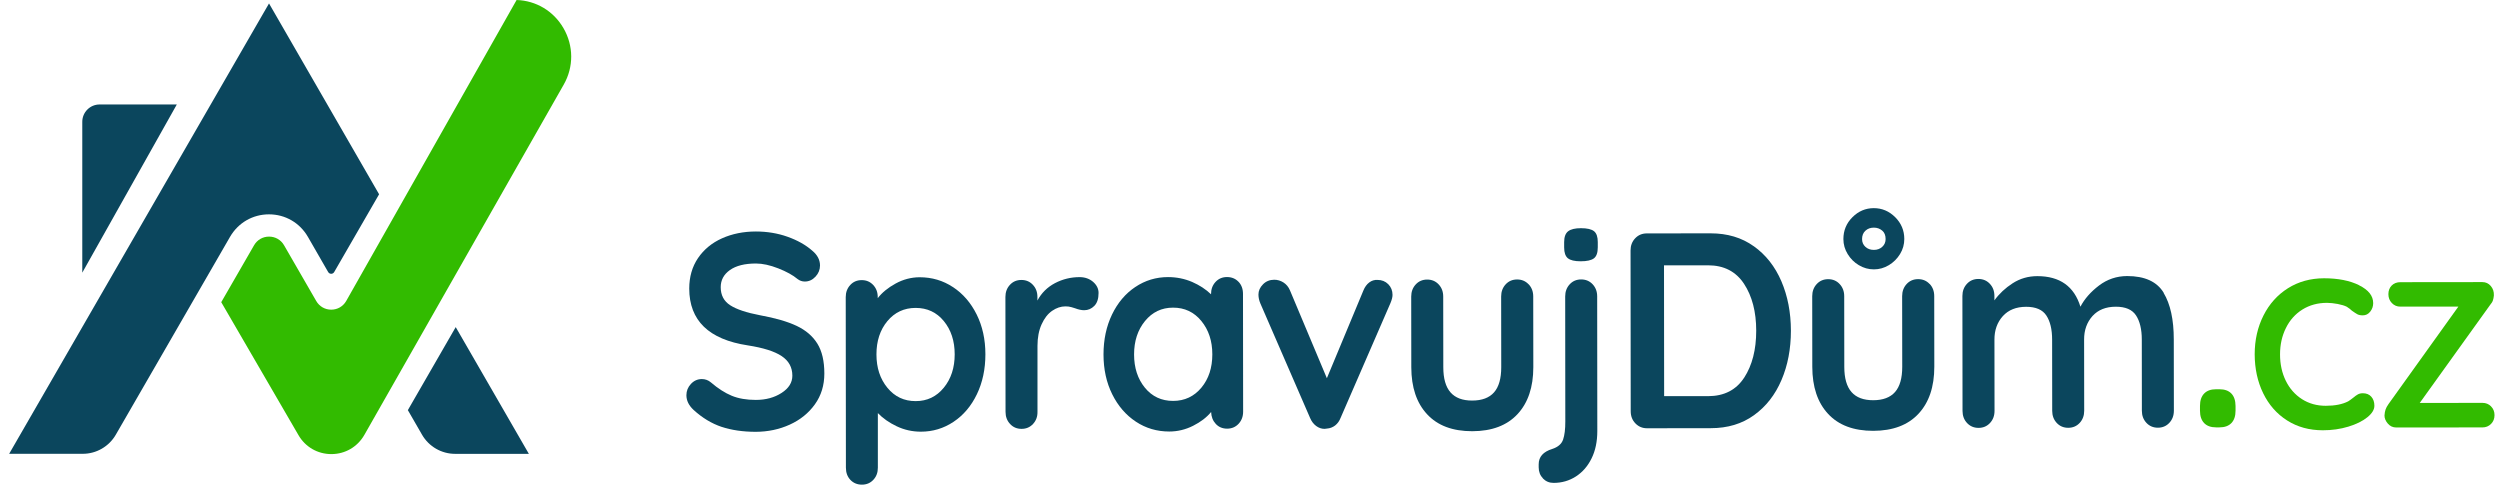 <svg width="171" height="34" viewBox="0 0 171 34" fill="none" xmlns="http://www.w3.org/2000/svg">
<g clip-path="url(#clip0_700_1153)">
<path d="M31.124 31.043C30.199 31.043 29.336 30.543 28.872 29.743L27.897 28.053L31.171 22.374L36.174 31.043H31.127H31.124Z" fill="#0B465D"/>
<path d="M0.625 31.042L18.401 0.235L25.93 13.289L22.858 18.609C22.797 18.715 22.694 18.727 22.653 18.727C22.612 18.727 22.509 18.715 22.447 18.609L21.061 16.202C20.506 15.238 19.511 14.661 18.398 14.661C17.285 14.661 16.293 15.238 15.735 16.199L7.919 29.737C7.455 30.54 6.591 31.04 5.666 31.04H0.625V31.042Z" fill="#0B465D"/>
<path d="M22.665 31.06C21.728 31.06 20.885 30.575 20.416 29.764L15.133 20.669L17.379 16.775C17.594 16.404 17.975 16.184 18.404 16.184C18.833 16.184 19.215 16.404 19.429 16.775L21.631 20.59C21.845 20.96 22.227 21.181 22.656 21.181C23.085 21.181 23.472 20.958 23.684 20.581L35.335 0C36.674 0.044 37.866 0.758 38.541 1.925C39.24 3.13 39.249 4.577 38.559 5.788L24.923 29.746C24.453 30.569 23.61 31.06 22.662 31.06H22.665Z" fill="#32BB00"/>
<path d="M5.628 8.33C5.628 7.678 6.16 7.146 6.811 7.146H12.094L5.628 18.65V8.33Z" fill="#0B465D"/>
<g clip-path="url(#clip1_700_1153)">
<path d="M49.361 29.199C48.68 28.971 48.039 28.584 47.443 28.04C47.114 27.735 46.95 27.401 46.95 27.032C46.95 26.739 47.053 26.482 47.258 26.262C47.464 26.04 47.714 25.928 48.007 25.928C48.239 25.928 48.445 26.004 48.627 26.157C49.115 26.575 49.591 26.88 50.052 27.07C50.516 27.261 51.062 27.354 51.697 27.354C52.378 27.354 52.966 27.196 53.459 26.877C53.953 26.561 54.197 26.165 54.197 25.697C54.197 25.126 53.953 24.681 53.465 24.356C52.978 24.03 52.205 23.788 51.145 23.623C48.48 23.216 47.147 21.925 47.144 19.74C47.144 18.941 47.343 18.247 47.743 17.655C48.145 17.064 48.692 16.613 49.385 16.302C50.078 15.992 50.851 15.834 51.703 15.834C52.469 15.834 53.192 15.954 53.868 16.194C54.543 16.434 55.107 16.75 55.557 17.145C55.909 17.436 56.086 17.772 56.089 18.153C56.089 18.446 55.986 18.703 55.78 18.923C55.572 19.146 55.331 19.257 55.049 19.257C54.867 19.257 54.702 19.201 54.555 19.087C54.238 18.821 53.797 18.578 53.23 18.355C52.663 18.133 52.155 18.024 51.706 18.024C50.939 18.024 50.346 18.174 49.925 18.472C49.505 18.771 49.297 19.16 49.297 19.644C49.297 20.188 49.514 20.601 49.946 20.879C50.378 21.158 51.056 21.386 51.982 21.562C53.028 21.752 53.865 21.995 54.493 22.291C55.122 22.59 55.592 22.994 55.909 23.506C56.227 24.019 56.385 24.701 56.385 25.553C56.385 26.353 56.171 27.053 55.739 27.656C55.307 28.259 54.731 28.722 54.015 29.047C53.298 29.372 52.522 29.533 51.697 29.536C50.821 29.536 50.04 29.422 49.358 29.197L49.361 29.199Z" fill="#0B465D"/>
<path d="M65.186 19.638C65.868 20.089 66.408 20.712 66.805 21.512C67.201 22.311 67.401 23.219 67.401 24.233C67.401 25.249 67.207 26.16 66.82 26.965C66.432 27.773 65.9 28.4 65.224 28.851C64.549 29.302 63.803 29.527 62.989 29.527C62.404 29.527 61.852 29.404 61.335 29.158C60.818 28.912 60.389 28.611 60.045 28.256V31.987C60.048 32.318 59.946 32.594 59.74 32.816C59.534 33.039 59.273 33.15 58.956 33.15C58.638 33.15 58.377 33.042 58.171 32.828C57.963 32.611 57.86 32.333 57.86 31.99L57.848 20.323C57.848 19.992 57.951 19.717 58.157 19.494C58.362 19.272 58.624 19.16 58.941 19.16C59.258 19.16 59.52 19.272 59.725 19.491C59.934 19.714 60.037 19.989 60.037 20.32V20.396C60.328 20.015 60.736 19.682 61.259 19.395C61.782 19.108 62.331 18.967 62.901 18.964C63.741 18.964 64.502 19.187 65.183 19.638H65.186ZM64.555 26.52C65.054 25.911 65.301 25.149 65.301 24.235C65.301 23.322 65.051 22.563 64.558 21.963C64.064 21.36 63.421 21.061 62.63 21.061C61.84 21.061 61.194 21.366 60.695 21.966C60.195 22.569 59.949 23.328 59.949 24.241C59.949 25.155 60.198 25.916 60.7 26.526C61.2 27.135 61.846 27.439 62.636 27.436C63.415 27.436 64.055 27.132 64.555 26.52Z" fill="#0B465D"/>
<path d="M74.766 19.277C75.015 19.494 75.142 19.746 75.142 20.039C75.142 20.431 75.045 20.727 74.851 20.923C74.657 21.119 74.425 21.219 74.157 21.219C73.975 21.219 73.767 21.175 73.538 21.087C73.502 21.076 73.42 21.049 73.291 21.011C73.165 20.973 73.027 20.956 72.88 20.956C72.562 20.956 72.26 21.058 71.966 21.26C71.672 21.462 71.434 21.77 71.246 22.183C71.058 22.596 70.964 23.087 70.964 23.659V28.171C70.97 28.502 70.865 28.778 70.659 29C70.45 29.223 70.192 29.334 69.874 29.334C69.557 29.334 69.296 29.223 69.09 29C68.882 28.778 68.779 28.502 68.779 28.171L68.77 20.311C68.77 19.98 68.873 19.705 69.079 19.483C69.284 19.26 69.546 19.149 69.863 19.149C70.18 19.149 70.442 19.26 70.647 19.48C70.856 19.702 70.959 19.977 70.959 20.308V20.557C71.238 20.036 71.64 19.641 72.163 19.365C72.686 19.093 73.247 18.955 73.843 18.955C74.207 18.955 74.516 19.064 74.766 19.277Z" fill="#0B465D"/>
<path d="M84.709 19.266C84.918 19.483 85.021 19.761 85.021 20.103L85.03 28.157C85.03 28.488 84.927 28.763 84.721 28.986C84.513 29.208 84.251 29.32 83.937 29.32C83.62 29.32 83.361 29.211 83.161 28.997C82.959 28.781 82.853 28.508 82.841 28.18C82.536 28.549 82.127 28.863 81.61 29.123C81.093 29.384 80.547 29.516 79.977 29.516C79.137 29.516 78.376 29.293 77.694 28.842C77.013 28.391 76.472 27.767 76.076 26.968C75.679 26.168 75.48 25.261 75.48 24.247C75.48 23.234 75.673 22.323 76.061 21.515C76.449 20.71 76.981 20.08 77.656 19.629C78.332 19.178 79.078 18.953 79.892 18.953C80.476 18.953 81.023 19.064 81.537 19.283C82.048 19.506 82.48 19.787 82.835 20.13V20.112C82.835 19.781 82.938 19.506 83.144 19.283C83.349 19.061 83.611 18.95 83.928 18.95C84.245 18.95 84.507 19.058 84.712 19.272L84.709 19.266ZM82.177 26.514C82.677 25.911 82.923 25.152 82.923 24.238C82.923 23.325 82.671 22.563 82.171 21.954C81.672 21.345 81.026 21.041 80.235 21.043C79.457 21.043 78.817 21.348 78.317 21.96C77.818 22.572 77.571 23.331 77.571 24.244C77.571 25.158 77.818 25.916 78.311 26.52C78.805 27.123 79.448 27.422 80.238 27.422C81.029 27.422 81.675 27.117 82.174 26.517L82.177 26.514Z" fill="#0B465D"/>
<path d="M94.956 19.439C95.15 19.635 95.249 19.881 95.249 20.171C95.249 20.323 95.2 20.513 95.103 20.742L91.695 28.587C91.61 28.804 91.487 28.974 91.322 29.103C91.157 29.229 90.972 29.299 90.764 29.314L90.599 29.334C90.391 29.334 90.2 29.267 90.023 29.135C89.847 29.003 89.709 28.822 89.612 28.593L86.208 20.753C86.122 20.551 86.078 20.346 86.078 20.144C86.078 19.89 86.181 19.658 86.387 19.45C86.592 19.239 86.848 19.137 87.153 19.134C87.386 19.134 87.597 19.198 87.794 19.324C87.988 19.45 88.135 19.629 88.232 19.857L90.758 25.87L93.255 19.872C93.352 19.632 93.487 19.447 93.657 19.319C93.828 19.19 94.016 19.134 94.224 19.146C94.515 19.146 94.759 19.242 94.956 19.439Z" fill="#0B465D"/>
<path d="M104.562 19.447C104.77 19.67 104.873 19.945 104.873 20.276L104.879 25.111C104.879 26.482 104.518 27.554 103.795 28.33C103.072 29.106 102.038 29.492 100.702 29.495C99.362 29.495 98.334 29.112 97.614 28.335C96.894 27.562 96.536 26.491 96.533 25.12L96.527 20.285C96.527 19.954 96.63 19.679 96.836 19.456C97.041 19.234 97.303 19.122 97.62 19.122C97.937 19.122 98.199 19.234 98.404 19.453C98.613 19.676 98.716 19.951 98.716 20.282L98.722 25.117C98.722 25.89 98.886 26.464 99.215 26.839C99.544 27.214 100.038 27.401 100.696 27.398C101.366 27.398 101.865 27.211 102.194 26.836C102.523 26.461 102.685 25.887 102.685 25.114L102.679 20.279C102.679 19.948 102.781 19.673 102.987 19.45C103.193 19.228 103.454 19.116 103.771 19.116C104.089 19.116 104.35 19.228 104.556 19.447H104.562Z" fill="#0B465D"/>
<path d="M105.54 32.725C105.346 32.523 105.246 32.268 105.246 31.964V31.756C105.246 31.249 105.555 30.898 106.177 30.707C106.565 30.579 106.812 30.368 106.915 30.069C107.017 29.77 107.07 29.355 107.067 28.822L107.059 20.276C107.059 19.945 107.161 19.67 107.367 19.447C107.573 19.225 107.834 19.113 108.151 19.113C108.469 19.113 108.73 19.225 108.936 19.444C109.144 19.667 109.247 19.942 109.247 20.273L109.256 29.486C109.256 30.198 109.127 30.819 108.865 31.352C108.604 31.885 108.245 32.298 107.79 32.591C107.335 32.883 106.824 33.03 106.265 33.03C105.972 33.03 105.731 32.927 105.534 32.725H105.54ZM107.244 17.667C107.073 17.526 106.988 17.28 106.988 16.923V16.563C106.988 16.208 107.079 15.959 107.261 15.819C107.443 15.678 107.737 15.608 108.137 15.608C108.563 15.608 108.859 15.678 109.033 15.816C109.203 15.954 109.288 16.203 109.288 16.557V16.917C109.288 17.286 109.2 17.535 109.024 17.67C108.848 17.804 108.545 17.872 108.119 17.872C107.705 17.872 107.414 17.804 107.244 17.664V17.667Z" fill="#0B465D"/>
<path d="M119.963 16.844C120.786 17.433 121.414 18.232 121.846 19.239C122.278 20.247 122.496 21.374 122.498 22.619C122.498 23.864 122.284 24.988 121.852 25.998C121.42 27.009 120.795 27.808 119.972 28.4C119.153 28.991 118.168 29.287 117.023 29.287L112.658 29.293C112.34 29.293 112.076 29.182 111.861 28.959C111.647 28.737 111.541 28.461 111.541 28.131L111.53 17.128C111.53 16.8 111.635 16.522 111.847 16.299C112.058 16.077 112.323 15.965 112.64 15.965L117.005 15.96C118.151 15.96 119.132 16.252 119.955 16.841L119.963 16.844ZM119.305 25.829C119.852 24.985 120.125 23.913 120.125 22.619C120.125 21.325 119.846 20.256 119.291 19.412C118.735 18.569 117.916 18.147 116.832 18.147H113.818L113.827 27.097H116.841C117.936 27.094 118.759 26.669 119.305 25.826V25.829Z" fill="#0B465D"/>
<path d="M131.99 19.421C132.198 19.643 132.301 19.919 132.301 20.25L132.307 25.085C132.307 26.455 131.946 27.527 131.223 28.303C130.5 29.079 129.466 29.466 128.13 29.469C126.79 29.469 125.762 29.085 125.042 28.309C124.323 27.536 123.964 26.464 123.961 25.093L123.956 20.259C123.956 19.928 124.058 19.652 124.264 19.43C124.47 19.207 124.731 19.096 125.048 19.096C125.366 19.096 125.627 19.207 125.833 19.43C126.041 19.652 126.144 19.928 126.144 20.259L126.15 25.093C126.15 25.867 126.314 26.441 126.643 26.816C126.972 27.19 127.466 27.375 128.124 27.375C128.794 27.375 129.293 27.187 129.622 26.813C129.951 26.438 130.113 25.864 130.113 25.091L130.107 20.256C130.107 19.925 130.21 19.649 130.415 19.427C130.621 19.204 130.882 19.093 131.2 19.093C131.517 19.093 131.778 19.204 131.984 19.424L131.99 19.421ZM127.149 18.141C126.831 17.951 126.576 17.699 126.382 17.38C126.188 17.064 126.088 16.721 126.088 16.352C126.088 15.769 126.294 15.268 126.708 14.855C127.122 14.442 127.61 14.237 128.168 14.237C128.729 14.237 129.214 14.442 129.631 14.855C130.045 15.268 130.254 15.766 130.254 16.349C130.254 16.718 130.157 17.061 129.963 17.377C129.769 17.693 129.513 17.948 129.196 18.138C128.879 18.329 128.538 18.425 128.174 18.425C127.81 18.425 127.469 18.331 127.152 18.141H127.149ZM128.747 16.882C128.9 16.741 128.976 16.566 128.976 16.349C128.976 16.094 128.897 15.901 128.738 15.769C128.579 15.637 128.391 15.57 128.171 15.57C127.939 15.57 127.748 15.64 127.595 15.781C127.442 15.921 127.366 16.112 127.366 16.352C127.366 16.569 127.442 16.744 127.595 16.885C127.748 17.025 127.939 17.093 128.171 17.093C128.403 17.093 128.594 17.023 128.747 16.882Z" fill="#0B465D"/>
<path d="M147.991 20.033C148.455 20.8 148.687 21.863 148.687 23.219L148.693 28.092C148.693 28.423 148.59 28.699 148.384 28.921C148.176 29.144 147.914 29.255 147.6 29.255C147.283 29.255 147.021 29.144 146.816 28.924C146.607 28.701 146.504 28.426 146.504 28.095L146.499 23.222C146.499 22.525 146.366 21.975 146.105 21.576C145.843 21.175 145.382 20.979 144.724 20.979C144.043 20.979 143.511 21.193 143.126 21.617C142.744 22.045 142.55 22.581 142.553 23.225L142.559 28.098C142.559 28.429 142.456 28.704 142.251 28.927C142.042 29.15 141.784 29.261 141.466 29.261C141.149 29.261 140.888 29.15 140.682 28.93C140.474 28.707 140.371 28.432 140.371 28.101L140.365 23.228C140.365 22.531 140.233 21.98 139.971 21.582C139.71 21.184 139.249 20.985 138.591 20.985C137.909 20.985 137.377 21.199 136.993 21.623C136.611 22.048 136.417 22.584 136.42 23.231L136.426 28.104C136.426 28.435 136.323 28.71 136.117 28.933C135.909 29.155 135.65 29.267 135.333 29.267C135.016 29.267 134.754 29.155 134.548 28.936C134.34 28.713 134.237 28.438 134.237 28.107L134.228 20.244C134.228 19.913 134.331 19.638 134.537 19.415C134.742 19.193 135.004 19.081 135.321 19.081C135.638 19.081 135.9 19.193 136.105 19.412C136.314 19.635 136.417 19.91 136.417 20.241V20.546C136.746 20.089 137.163 19.699 137.668 19.374C138.173 19.049 138.735 18.888 139.357 18.888C140.891 18.888 141.872 19.585 142.301 20.979C142.58 20.446 143.003 19.963 143.57 19.532C144.137 19.102 144.777 18.885 145.497 18.882C146.701 18.882 147.536 19.263 148 20.03L147.991 20.033Z" fill="#0B465D"/>
<path d="M150.764 28.939C150.576 28.743 150.479 28.461 150.479 28.092V27.767C150.479 27.398 150.573 27.117 150.761 26.921C150.949 26.725 151.219 26.625 151.574 26.625H151.812C152.165 26.625 152.435 26.722 152.626 26.918C152.814 27.114 152.908 27.398 152.911 27.764V28.09C152.911 28.459 152.817 28.74 152.629 28.936C152.441 29.132 152.171 29.232 151.815 29.232H151.577C151.225 29.232 150.955 29.135 150.764 28.939Z" fill="#32BB00"/>
<path d="M161.366 19.515C162.006 19.831 162.326 20.238 162.326 20.733C162.326 20.95 162.259 21.143 162.126 21.313C161.991 21.486 161.821 21.57 161.615 21.57C161.457 21.57 161.333 21.544 161.242 21.494C161.151 21.445 161.025 21.36 160.866 21.248C160.793 21.172 160.678 21.084 160.52 20.982C160.373 20.906 160.167 20.844 159.897 20.791C159.63 20.742 159.386 20.715 159.165 20.715C158.531 20.715 157.973 20.868 157.485 21.172C156.997 21.477 156.621 21.898 156.354 22.44C156.087 22.979 155.955 23.579 155.955 24.238C155.955 24.912 156.087 25.512 156.348 26.045C156.61 26.578 156.98 26.997 157.456 27.302C157.932 27.606 158.472 27.756 159.083 27.756C159.715 27.756 160.226 27.653 160.617 27.451C160.702 27.401 160.816 27.316 160.963 27.202C161.084 27.1 161.192 27.023 161.283 26.974C161.374 26.924 161.486 26.898 161.621 26.898C161.865 26.898 162.056 26.977 162.197 27.135C162.338 27.293 162.408 27.501 162.408 27.753C162.408 28.019 162.247 28.283 161.924 28.543C161.601 28.804 161.169 29.018 160.628 29.182C160.088 29.346 159.506 29.431 158.883 29.431C157.958 29.431 157.141 29.208 156.436 28.757C155.728 28.306 155.185 27.685 154.8 26.895C154.415 26.104 154.224 25.217 154.221 24.238C154.221 23.26 154.421 22.376 154.821 21.582C155.22 20.789 155.781 20.165 156.498 19.714C157.215 19.263 158.037 19.037 158.963 19.034C159.923 19.034 160.725 19.193 161.366 19.509V19.515Z" fill="#32BB00"/>
<path d="M170.387 27.797C170.545 27.955 170.625 28.154 170.625 28.397C170.625 28.637 170.545 28.839 170.387 28.997C170.228 29.155 170.034 29.235 169.802 29.235L163.904 29.24C163.671 29.24 163.481 29.152 163.328 28.974C163.175 28.795 163.099 28.614 163.099 28.423C163.11 28.259 163.134 28.122 163.172 28.013C163.207 27.905 163.275 27.782 163.372 27.641L168.151 20.973H164.188C163.956 20.976 163.763 20.894 163.604 20.73C163.445 20.566 163.366 20.361 163.366 20.121C163.366 19.881 163.442 19.682 163.592 19.529C163.745 19.377 163.942 19.301 164.186 19.301L169.793 19.295C170.025 19.295 170.216 19.383 170.369 19.561C170.522 19.74 170.592 19.954 170.581 20.209C170.569 20.335 170.548 20.446 170.516 20.543C170.487 20.639 170.422 20.742 170.325 20.856L165.51 27.562L169.802 27.556C170.034 27.556 170.228 27.636 170.387 27.794V27.797Z" fill="#32BB00"/>
</g>
</g>
<defs>
<clipPath id="clip0_700_1153">
<rect width="170" height="33.116" fill="white" transform="translate(0.625)"/>
</clipPath>
<clipPath id="clip1_700_1153">
<rect width="123.675" height="18.913" fill="white" transform="translate(46.95 14.237)"/>
</clipPath>
</defs>
</svg>
